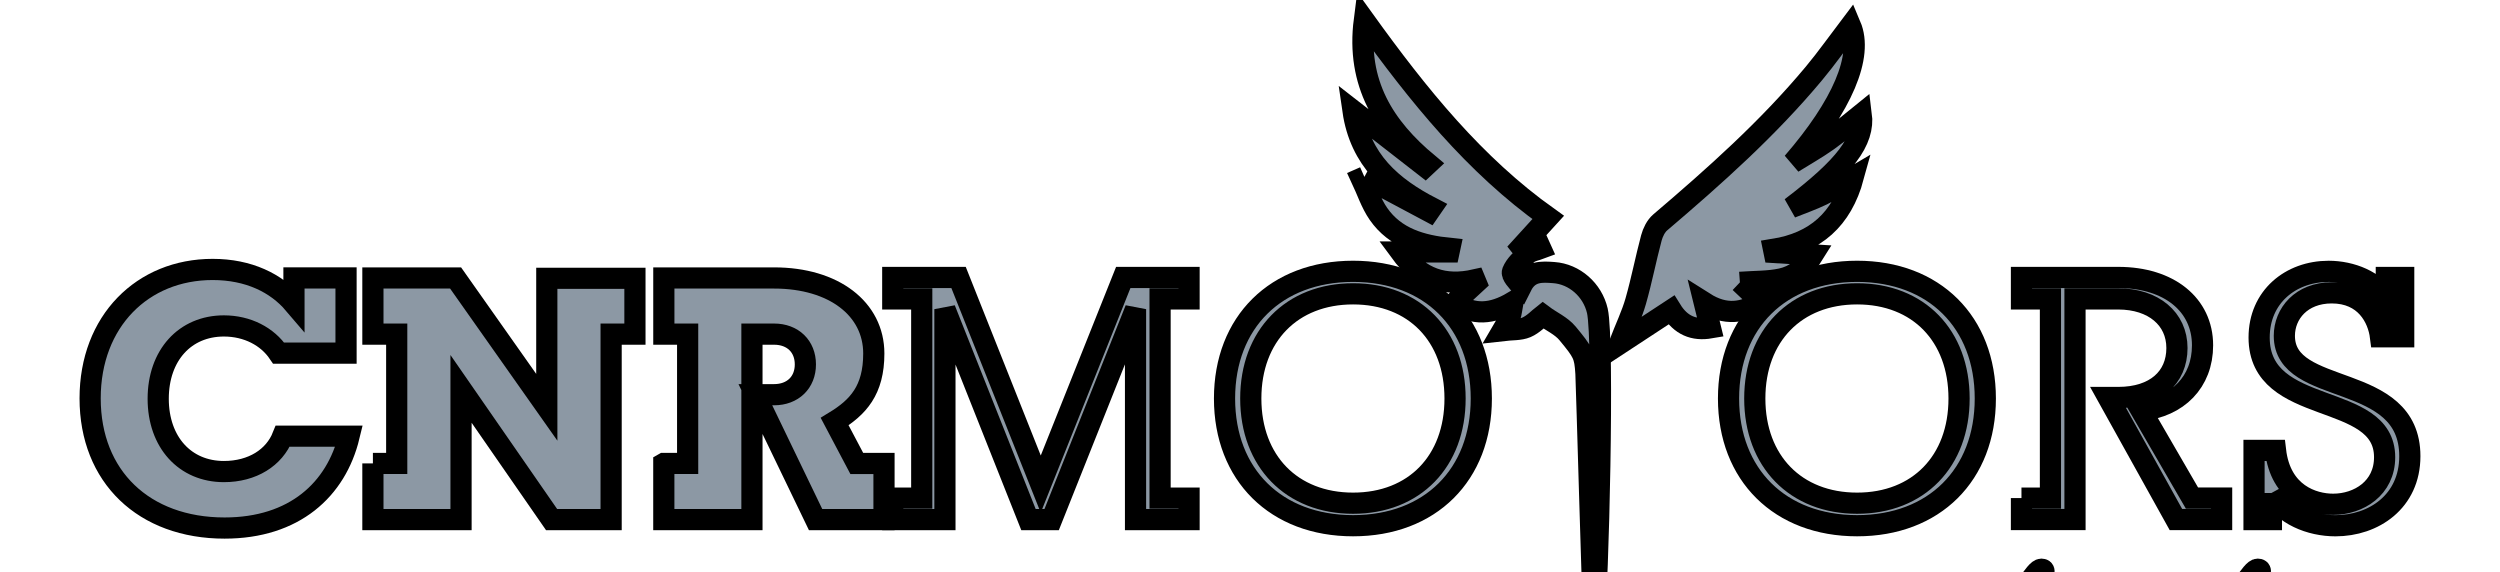 <svg width="118" height="27" xmlns="http://www.w3.org/2000/svg" version="1.1">
 <g id="Layer_1">
  <title>Layer 1</title>
  <g id="svg_1">
   <g id="svg_27">
    <title>Layer 1</title>
   </g>
  </g>
  <g stroke="null">
   <g stroke="null" id="svg_2">
    <title stroke="null" fill="#8c98a4">Layer 1</title>
    <g stroke="null">
     <g stroke="null">
      <title stroke="null" fill="#8c98a4">Layer 1</title>
      <g stroke="null" enable-background="new" id="svg_3">
       <g stroke="null" id="svg_4" data-name="Layer 1">
        <path stroke="null" fill="#8c98a4" d="m42.138,23.51l1.368,0l0,-9.4l-1.368,0l0,-1.014l3.106,0l3.879,9.754l3.895,-9.754l3.106,0l0,1.014l-1.368,0l0,9.4l1.368,0l0,1.014l-2.527,0l0,-9.931l-3.959,9.931l-1.094,0l-3.943,-9.931l0,9.931l-2.463,0l0,-1.014z" id="svg_28"/>
        <clipPath stroke="null" fill="#8c98a4" transform="translate(-0.789 0) translate(0.263 2.895) translate(-0 0) translate(0 -3.965) translate(0 0.172) translate(0 0.172) translate(0 -0.172) translate(0 0.172) translate(0 0.172) translate(0 0.172) translate(0 0.172) translate(0 0.172) translate(0 0.172) translate(0 0.172) translate(0 0.172) translate(0 0.172) translate(0 0.172) translate(0 0.172) translate(0 0.172) translate(0 0.172) translate(0 0.172) translate(0 0.172) translate(0 0.172) translate(0 0.172) translate(0 0.172) translate(0 0.172) translate(0 0.172) translate(0 0.172) translate(0 0.172) translate(-38.75 0) translate(0 -52.258) translate(1 -316) translate(-96 -91) translate(-23 -7) translate(-71 -1) translate(-61 -1) translate(-53 0) translate(-66 0) translate(-36 0) translate(-42 0) translate(384 23) translate(111.267 443.32) scale(0.115 0.115) translate(-111.267 -443.32) translate(942.755 8.291) scale(1.066 1.066) translate(-942.755 -8.291) translate(883.99 7.775) scale(0.953 0.953) translate(-883.99 -7.775) translate(927.95 8.161) scale(1.031 1.031) translate(-927.95 -8.161) translate(41.728 7.913) scale(1.056 1.056) translate(-41.728 -7.913)" id="svg_6">
         <path stroke="null" fill="#8c98a4" d="m-102.276,-442.363l1080,0l0,1080l-1080,0l0,-1080z" id="svg_26"/>
        </clipPath>
        <g stroke="null" clip-path="url(#svg_6)" id="svg_5">
         <path stroke="null" fill="#8c98a4" d="m68.679,18.81c0,-2.962 -1.915,-4.941 -4.813,-4.941c-2.897,0 -4.829,1.98 -4.829,4.941c0,2.962 1.931,4.941 4.829,4.941c2.897,0 4.813,-1.98 4.813,-4.941m-10.881,0c0,-3.605 2.43,-6.004 6.068,-6.004c3.638,0 6.052,2.398 6.052,6.004c0,3.605 -2.414,6.004 -6.052,6.004c-3.637,0 -6.068,-2.398 -6.068,-6.004" id="svg_25"/>
         <path stroke="null" fill="#8c98a4" d="m92.468,18.81c0,-2.962 -1.915,-4.941 -4.813,-4.941c-2.897,0 -4.829,1.98 -4.829,4.941c0,2.962 1.931,4.941 4.829,4.941c2.897,0 4.813,-1.98 4.813,-4.941m-10.881,0c0,-3.605 2.43,-6.004 6.068,-6.004c3.638,0 6.052,2.398 6.052,6.004c0,3.605 -2.414,6.004 -6.052,6.004c-3.637,0 -6.068,-2.398 -6.068,-6.004" id="svg_24"/>
         <path stroke="null" fill="#8c98a4" d="m95.413,23.51l1.368,0l0,-9.4l-1.368,0l0,-1.014l4.571,0c2.398,0 3.976,1.288 3.976,3.203c0,1.738 -1.175,2.897 -2.897,3.074l2.398,4.136l1.4,0l0,1.014l-2.157,0l-3.203,-5.762l0.483,0c1.738,0 2.768,-0.934 2.768,-2.334c0,-1.384 -1.111,-2.318 -2.768,-2.318l-2.044,0l0,10.414l-2.527,0l0,-1.014z" id="svg_23"/>
         <path stroke="null" fill="#8c98a4" d="m107.211,23.269l0,1.256l-0.821,0l0,-3.267l1.014,0c0.241,2.06 1.77,2.543 2.72,2.543c1.207,0 2.43,-0.757 2.43,-2.221c0,-3.155 -5.923,-1.867 -5.923,-5.65c0,-1.915 1.481,-3.123 3.283,-3.123c1.062,0 2.221,0.451 2.72,1.336l0,-1.046l0.821,0l0,2.801l-1.095,0c-0.113,-0.901 -0.724,-2.076 -2.302,-2.076c-1.433,0 -2.237,0.982 -2.237,2.028c0,2.929 5.923,1.626 5.923,5.682c0,2.141 -1.706,3.283 -3.509,3.283c-1.191,0 -2.463,-0.515 -3.026,-1.545" id="svg_22"/>
         <path stroke="null" d="m4.254,18.806c0,-3.646 2.474,-6.088 5.782,-6.088c1.703,0 3.004,0.642 3.839,1.622l0,-1.221l2.458,0l0,3.55l-3.18,0c-0.53,-0.787 -1.478,-1.285 -2.586,-1.285c-1.831,0 -3.1,1.381 -3.1,3.437c0,2.056 1.269,3.437 3.1,3.437c1.349,0 2.377,-0.659 2.779,-1.671l3.132,0c-0.61,2.522 -2.586,4.337 -5.879,4.337c-3.807,0 -6.345,-2.425 -6.345,-6.12" fill="#8c98a4" id="svg_21"/>
         <path stroke="null" d="m17.601,21.874l1.124,0l0,-6.104l-1.124,0l0,-2.65l3.903,0l4.305,6.104l0,-6.088l4.16,0l0,2.634l-1.124,0l0,8.754l-2.811,0l-4.273,-6.168l0,6.168l-4.16,0l0,-2.65z" fill="#8c98a4" id="svg_20"/>
         <path stroke="null" d="m31.333,21.874l1.124,0l0,-6.104l-1.124,0l0,-2.65l5.204,0c2.827,0 4.706,1.462 4.706,3.566c0,1.735 -0.739,2.538 -1.847,3.213l1.044,1.976l1.285,0l0,2.65l-3.229,0l-2.843,-5.895l0.883,0c0.883,0 1.478,-0.578 1.478,-1.43c0,-0.851 -0.594,-1.429 -1.478,-1.429l-1.044,0l0,8.754l-4.16,0l0,-2.65l-0,-0z" fill="#8c98a4" id="svg_19"/>
         <path stroke="null" fill="#8c98a4" d="m64.398,8.352c1.02,0.544 2.039,1.088 3.059,1.631c0.04,-0.058 0.081,-0.116 0.121,-0.174c-1.885,-0.973 -3.382,-2.253 -3.719,-4.595c1.191,0.927 2.299,1.789 3.407,2.651c0.048,-0.045 0.097,-0.09 0.145,-0.135c-2.078,-1.728 -3.396,-3.792 -3.015,-6.774c2.552,3.542 5.193,6.825 8.679,9.307c-0.438,0.481 -0.856,0.94 -1.273,1.398c0.054,0.068 0.109,0.135 0.163,0.203c0.233,-0.093 0.465,-0.186 0.698,-0.279c0.022,0.048 0.044,0.096 0.065,0.143c-0.212,0.081 -0.465,0.114 -0.626,0.253c-0.279,0.24 -0.581,0.513 -0.712,0.837c-0.066,0.163 0.224,0.469 0.423,0.684c0.368,-0.736 0.983,-0.674 1.525,-0.636c0.977,0.068 1.829,0.817 2.057,1.804c0.326,1.408 0.039,13.225 -0.165,14.644c-0.048,-0.465 -0.346,-11.224 -0.374,-11.69c-0.054,-0.866 -0.126,-0.991 -0.868,-1.889c-0.3,-0.363 -0.772,-0.562 -1.167,-0.859c-0.184,0.143 -0.447,0.435 -0.775,0.575c-0.308,0.131 -0.684,0.1 -1.141,0.153c0.168,-0.291 0.295,-0.462 0.368,-0.654c0.067,-0.176 0.075,-0.374 0.134,-0.697c-0.979,0.578 -1.865,0.656 -2.743,0.027c0.347,-0.321 0.679,-0.628 1.012,-0.935c-0.019,-0.046 -0.039,-0.092 -0.058,-0.138c-1.425,0.322 -2.587,-0.043 -3.518,-1.315l2.294,0c0.012,-0.056 0.023,-0.111 0.035,-0.167c-1.332,-0.134 -2.573,-0.487 -3.366,-1.629c-0.35,-0.504 -0.546,-1.116 -0.811,-1.679c0.05,-0.022 0.099,-0.043 0.149,-0.065" id="svg_18"/>
         <path stroke="null" d="m82.125,13.325c0.326,0.308 0.631,0.596 0.99,0.936c-0.834,0.5 -1.662,0.66 -2.676,0.018c0.12,0.488 0.201,0.818 0.294,1.196c-0.794,0.137 -1.4,-0.12 -1.848,-0.843c-0.797,0.523 -1.55,1.017 -2.462,1.615c0.309,-0.79 0.6,-1.393 0.782,-2.028c0.282,-0.986 0.475,-1.998 0.74,-2.989c0.071,-0.264 0.214,-0.559 0.416,-0.731c2.571,-2.19 5.091,-4.433 7.259,-7.036c0.608,-0.729 1.155,-1.509 1.724,-2.258c0.614,1.449 -0.396,3.786 -2.726,6.474c0.554,-0.346 1.127,-0.666 1.658,-1.044c0.544,-0.387 1.049,-0.829 1.578,-1.253c0.167,1.278 -0.777,2.492 -3.315,4.419c0.495,-0.2 1.002,-0.373 1.48,-0.607c0.472,-0.231 0.913,-0.524 1.462,-0.845c-0.549,2.015 -1.8,3.106 -3.771,3.421c0.01,0.049 0.021,0.098 0.031,0.147c0.584,0.036 1.168,0.073 1.837,0.114c-0.368,0.597 -0.873,0.996 -1.507,1.133c-0.601,0.13 -1.234,0.11 -1.948,0.162" fill="#8c98a4" id="svg_17"/>
         <path stroke="null" d="m89.767,28.854c-0.051,0.051 -0.12,0.064 -0.205,0.038c-0.06,-0.026 -0.094,-0.068 -0.102,-0.128c-0.009,-0.06 0.013,-0.115 0.064,-0.167c0.034,-0.034 0.072,-0.051 0.115,-0.051c0.077,0 0.132,0.03 0.167,0.09c0.043,0.077 0.03,0.149 -0.038,0.218m-2.409,4.42c0.085,-0.137 0.177,-0.291 0.275,-0.461c0.098,-0.171 0.19,-0.333 0.276,-0.487c0.085,-0.154 0.156,-0.286 0.211,-0.397c0.056,-0.111 0.079,-0.171 0.07,-0.18c-0.196,0.128 -0.365,0.239 -0.506,0.333c-0.141,0.094 -0.292,0.196 -0.455,0.307c-0.162,0.111 -0.307,0.214 -0.435,0.308c-0.282,0.196 -0.536,0.391 -0.762,0.583c-0.226,0.192 -0.434,0.382 -0.621,0.57c-0.333,0.359 -0.5,0.641 -0.5,0.845c0,0.145 0.064,0.235 0.192,0.269c0.068,0.017 0.12,0.026 0.154,0.026c0.034,0 0.094,-0.009 0.179,-0.026c0.299,-0.068 0.626,-0.258 0.98,-0.57c0.355,-0.312 0.668,-0.686 0.942,-1.121m1.678,-2.601c-0.043,0.102 -0.083,0.199 -0.122,0.288c-0.038,0.09 -0.066,0.143 -0.083,0.16c-0.017,0.034 -0.013,0.051 0.013,0.051c0.009,-0.008 0.053,-0.036 0.135,-0.083c0.081,-0.047 0.177,-0.104 0.288,-0.173c0.111,-0.068 0.245,-0.149 0.404,-0.243c0.158,-0.094 0.297,-0.175 0.416,-0.243c0.119,-0.068 0.239,-0.139 0.359,-0.211c0.12,-0.072 0.201,-0.121 0.243,-0.147c0.128,-0.085 0.192,-0.107 0.192,-0.064c0,0.026 -0.056,0.069 -0.167,0.128c-0.06,0.034 -0.149,0.088 -0.269,0.16c-0.12,0.073 -0.254,0.156 -0.404,0.25c-0.15,0.094 -0.303,0.19 -0.461,0.288c-0.158,0.098 -0.301,0.186 -0.429,0.263l-0.423,0.269l-0.205,0.397c-0.316,0.615 -0.596,1.106 -0.839,1.473c-0.243,0.367 -0.485,0.675 -0.724,0.922c-0.188,0.188 -0.395,0.363 -0.621,0.525c-0.226,0.162 -0.433,0.278 -0.621,0.346c-0.12,0.043 -0.248,0.071 -0.384,0.083c-0.137,0.013 -0.239,0.002 -0.308,-0.032c-0.017,-0.017 -0.043,-0.036 -0.077,-0.058c-0.034,-0.021 -0.06,-0.045 -0.077,-0.07c-0.043,-0.043 -0.066,-0.075 -0.07,-0.096c-0.004,-0.022 -0.002,-0.075 0.006,-0.16c0,-0.077 0.004,-0.135 0.013,-0.173c0.009,-0.038 0.03,-0.092 0.064,-0.16c0.06,-0.111 0.132,-0.22 0.218,-0.327c0.086,-0.107 0.201,-0.233 0.346,-0.378c0.12,-0.111 0.241,-0.222 0.365,-0.333c0.124,-0.111 0.267,-0.229 0.429,-0.352c0.162,-0.124 0.344,-0.258 0.544,-0.404c0.201,-0.145 0.438,-0.312 0.711,-0.5c0.179,-0.12 0.339,-0.228 0.48,-0.327c0.141,-0.098 0.224,-0.156 0.25,-0.173c0.034,-0.026 0.073,-0.075 0.115,-0.147c0.043,-0.073 0.128,-0.246 0.256,-0.519c0.128,-0.265 0.226,-0.472 0.295,-0.621c0.068,-0.149 0.122,-0.26 0.16,-0.333c0.038,-0.072 0.064,-0.119 0.077,-0.141c0.013,-0.021 0.028,-0.036 0.045,-0.045c0.008,0 0.015,-0.002 0.019,-0.006c0.004,-0.004 0.015,-0.006 0.032,-0.006c0.051,0 0.077,0.034 0.077,0.102c0.017,0.102 -0.073,0.376 -0.269,0.82" fill="#8c98a4" id="svg_16"/>
         <path stroke="null" d="m90.398,31.313c-0.171,0.094 -0.297,0.094 -0.378,0c-0.081,-0.094 -0.092,-0.239 -0.032,-0.436c0.026,-0.094 0.073,-0.203 0.141,-0.327c0.068,-0.124 0.141,-0.241 0.218,-0.352c0.077,-0.111 0.152,-0.205 0.224,-0.282c0.072,-0.077 0.13,-0.115 0.173,-0.115c0.034,0 0.064,0.013 0.09,0.038c0.026,0.026 0.038,0.051 0.038,0.077c0,0.034 -0.043,0.107 -0.128,0.218c-0.086,0.12 -0.165,0.239 -0.237,0.359c-0.073,0.12 -0.133,0.229 -0.179,0.327c-0.047,0.098 -0.079,0.179 -0.096,0.243c-0.017,0.064 -0.013,0.096 0.013,0.096c0.026,0 0.07,-0.019 0.134,-0.058c0.064,-0.038 0.13,-0.083 0.199,-0.135c0.051,-0.043 0.137,-0.119 0.256,-0.231c0.119,-0.111 0.241,-0.228 0.365,-0.352c0.124,-0.124 0.237,-0.241 0.34,-0.352c0.103,-0.111 0.171,-0.188 0.205,-0.23c0.102,-0.137 0.184,-0.188 0.243,-0.154c0.026,0.026 0.034,0.062 0.026,0.109c-0.009,0.047 -0.047,0.13 -0.115,0.25c-0.222,0.384 -0.367,0.698 -0.436,0.941c-0.068,0.244 -0.047,0.365 0.064,0.365c0.043,0 0.122,-0.03 0.237,-0.09c0.115,-0.06 0.228,-0.128 0.34,-0.205c0.051,-0.043 0.124,-0.105 0.218,-0.186c0.094,-0.081 0.188,-0.16 0.282,-0.237c0.265,-0.248 0.446,-0.414 0.545,-0.5c0.098,-0.086 0.156,-0.132 0.173,-0.141c0.009,0 0.017,0.004 0.026,0.013c0,0.017 -0.053,0.081 -0.16,0.192c-0.107,0.111 -0.231,0.235 -0.372,0.371c-0.141,0.137 -0.282,0.269 -0.423,0.397c-0.141,0.128 -0.25,0.222 -0.327,0.282c-0.308,0.231 -0.534,0.32 -0.679,0.269c-0.068,-0.026 -0.122,-0.083 -0.16,-0.173c-0.038,-0.09 -0.049,-0.194 -0.032,-0.314c0.009,-0.068 0.03,-0.158 0.064,-0.269c0.034,-0.111 0.072,-0.218 0.115,-0.32c0.017,-0.034 0.013,-0.043 -0.013,-0.026c-0.026,0.017 -0.09,0.081 -0.192,0.192c-0.384,0.41 -0.64,0.658 -0.769,0.743" fill="#8c98a4" id="svg_15"/>
         <path stroke="null" d="m93.066,31.377c0,-0.06 -0.004,-0.137 -0.013,-0.231c-0.009,-0.094 -0.022,-0.141 -0.039,-0.141c-0.009,0 -0.038,0.015 -0.09,0.045c-0.051,0.03 -0.111,0.066 -0.179,0.109c-0.068,0.043 -0.137,0.085 -0.205,0.128c-0.068,0.043 -0.128,0.081 -0.179,0.115c-0.231,0.145 -0.346,0.256 -0.346,0.333c0,0.06 0.071,0.1 0.211,0.122c0.141,0.021 0.271,0.015 0.391,-0.019c0.273,-0.094 0.423,-0.248 0.448,-0.461m0.487,-0.666c-0.137,0.069 -0.22,0.115 -0.25,0.141c-0.03,0.026 -0.041,0.051 -0.032,0.077c0.008,0.017 0.015,0.045 0.019,0.083c0.004,0.039 0.01,0.079 0.019,0.122c0.026,0.179 0.002,0.342 -0.07,0.487c-0.073,0.145 -0.19,0.256 -0.352,0.333c-0.188,0.077 -0.372,0.111 -0.551,0.102c-0.171,-0.026 -0.295,-0.077 -0.372,-0.154c-0.051,-0.043 -0.077,-0.094 -0.077,-0.154c0,-0.051 0.011,-0.098 0.032,-0.141c0.021,-0.043 0.064,-0.09 0.128,-0.141c0.064,-0.051 0.152,-0.111 0.263,-0.179c0.111,-0.068 0.261,-0.154 0.448,-0.256l0.218,-0.128l-0.064,-0.205c-0.094,-0.256 -0.111,-0.482 -0.051,-0.679c0.043,-0.171 0.124,-0.309 0.243,-0.416c0.12,-0.107 0.252,-0.164 0.397,-0.173c0.094,0 0.162,0.028 0.205,0.083c0.043,0.056 0.047,0.126 0.013,0.211c-0.026,0.06 -0.06,0.094 -0.102,0.102c-0.043,0.009 -0.064,-0.017 -0.064,-0.077c0,-0.034 -0.028,-0.039 -0.083,-0.013c-0.056,0.026 -0.109,0.068 -0.16,0.128c-0.094,0.102 -0.147,0.216 -0.16,0.339c-0.013,0.124 0.002,0.284 0.045,0.48l0.026,0.09l0.192,-0.102c0.051,-0.034 0.162,-0.098 0.333,-0.192c0.171,-0.094 0.35,-0.196 0.538,-0.307c0.197,-0.111 0.322,-0.179 0.378,-0.205c0.056,-0.026 0.088,-0.038 0.096,-0.038c0.051,0 -0.004,0.056 -0.166,0.167c-0.154,0.094 -0.327,0.197 -0.519,0.308c-0.192,0.111 -0.365,0.213 -0.519,0.307" fill="#8c98a4" id="svg_14"/>
         <path stroke="null" d="m97.655,28.315c-0.026,0 -0.032,-0.013 -0.019,-0.038c0.013,-0.026 0.04,-0.047 0.083,-0.064l0.077,-0.039l-0.179,0c-0.094,0 -0.263,0.004 -0.506,0.013c-0.243,0.009 -0.63,0.021 -1.159,0.038l-0.372,0.013l-0.218,0.346c-0.828,1.298 -1.307,2.268 -1.435,2.908c-0.06,0.282 -0.004,0.41 0.167,0.384c0.06,-0.009 0.126,-0.028 0.198,-0.058c0.073,-0.03 0.16,-0.085 0.263,-0.166c0.103,-0.081 0.226,-0.19 0.372,-0.327c0.145,-0.137 0.329,-0.316 0.551,-0.538c0.188,-0.188 0.335,-0.331 0.442,-0.429c0.107,-0.098 0.186,-0.169 0.237,-0.212c0.051,-0.043 0.085,-0.068 0.102,-0.077c0.017,-0.009 0.034,-0.013 0.051,-0.013c0.008,0 -0.019,0.036 -0.083,0.109c-0.064,0.073 -0.149,0.165 -0.256,0.275c-0.107,0.111 -0.227,0.233 -0.359,0.365c-0.132,0.132 -0.26,0.261 -0.384,0.384c-0.124,0.124 -0.235,0.233 -0.333,0.327c-0.098,0.094 -0.169,0.158 -0.211,0.192c-0.256,0.222 -0.47,0.333 -0.641,0.333c-0.085,0 -0.145,-0.017 -0.179,-0.051c-0.128,-0.102 -0.167,-0.286 -0.115,-0.551c0.051,-0.29 0.194,-0.687 0.429,-1.192c0.235,-0.504 0.532,-1.059 0.89,-1.666c0.026,-0.043 0.049,-0.083 0.07,-0.122c0.021,-0.038 0.041,-0.075 0.058,-0.109c0.017,-0.034 0.034,-0.064 0.051,-0.089l-0.135,0c-0.081,0 -0.177,0.004 -0.288,0.013c-0.12,0.009 -0.265,0.015 -0.435,0.019c-0.171,0.005 -0.32,0.007 -0.448,0.007c-0.197,0 -0.329,-0.002 -0.397,-0.007c-0.068,-0.004 -0.115,-0.015 -0.141,-0.032c-0.094,-0.043 -0.119,-0.094 -0.077,-0.154c0.017,-0.043 0.045,-0.068 0.083,-0.077c0.038,-0.008 0.105,0 0.199,0.026c0.145,0.034 0.327,0.058 0.545,0.071c0.218,0.013 0.459,0.015 0.724,0.006l0.461,-0.026l0.231,-0.346c0.213,-0.316 0.38,-0.544 0.5,-0.685c0.119,-0.141 0.213,-0.211 0.282,-0.211c0.085,0 0.128,0.034 0.128,0.102c0,0.017 -0.022,0.056 -0.064,0.115c-0.043,0.06 -0.089,0.124 -0.141,0.192c-0.051,0.068 -0.109,0.145 -0.173,0.231c-0.064,0.086 -0.126,0.169 -0.186,0.25c-0.06,0.081 -0.111,0.154 -0.154,0.218c-0.043,0.064 -0.064,0.1 -0.064,0.109c-0.017,0.034 0.423,0.013 1.32,-0.064c0.273,-0.026 0.485,-0.043 0.634,-0.051c0.149,-0.008 0.258,-0.013 0.327,-0.013c0.068,0 0.113,0.002 0.135,0.006c0.021,0.004 0.045,0.011 0.071,0.019c0.077,0.026 0.111,0.073 0.102,0.141c-0.008,0.068 -0.056,0.111 -0.141,0.128c-0.043,0.017 -0.124,0.032 -0.243,0.045c-0.12,0.013 -0.201,0.019 -0.243,0.019" fill="#8c98a4" id="svg_13"/>
         <path stroke="null" d="m98.994,29.174c-0.06,0.026 -0.107,0.03 -0.141,0.013c-0.069,-0.017 -0.105,-0.058 -0.109,-0.122c-0.004,-0.064 0.023,-0.126 0.083,-0.186c0.043,-0.043 0.085,-0.064 0.128,-0.064c0.077,-0.017 0.128,0.021 0.154,0.115c0.008,0.043 0.002,0.09 -0.019,0.141c-0.021,0.051 -0.053,0.085 -0.096,0.102m-0.577,1.038c-0.12,0.188 -0.233,0.376 -0.339,0.564c-0.107,0.188 -0.173,0.329 -0.199,0.423c-0.017,0.06 -0.026,0.098 -0.026,0.115c0,0.017 0.009,0.038 0.026,0.064c0.085,0.128 0.295,0.077 0.628,-0.154c0.137,-0.085 0.309,-0.22 0.519,-0.404c0.209,-0.184 0.421,-0.382 0.634,-0.596c0.068,-0.068 0.126,-0.124 0.173,-0.167c0.047,-0.043 0.075,-0.064 0.083,-0.064c0.017,0 0.01,0.026 -0.019,0.077c-0.03,0.051 -0.105,0.137 -0.224,0.256c-0.102,0.12 -0.214,0.237 -0.333,0.352c-0.12,0.115 -0.237,0.224 -0.352,0.327c-0.115,0.103 -0.226,0.194 -0.333,0.276c-0.107,0.081 -0.198,0.143 -0.275,0.186c-0.137,0.077 -0.248,0.124 -0.333,0.141c-0.086,0.017 -0.167,0.004 -0.243,-0.038c-0.162,-0.077 -0.218,-0.256 -0.167,-0.538c0.017,-0.068 0.053,-0.16 0.109,-0.275c0.056,-0.115 0.117,-0.233 0.186,-0.352c0.068,-0.12 0.141,-0.235 0.218,-0.346c0.077,-0.111 0.145,-0.196 0.205,-0.256c0.06,-0.06 0.111,-0.09 0.154,-0.09c0.034,0 0.06,0.013 0.077,0.039c0.034,0.034 0.04,0.077 0.019,0.128c-0.021,0.051 -0.083,0.162 -0.186,0.333" fill="#8c98a4" id="svg_12"/>
         <path stroke="null" d="m99.843,30.019c-0.043,0.094 -0.111,0.226 -0.205,0.397c-0.094,0.171 -0.188,0.342 -0.282,0.513c-0.017,0.026 -0.028,0.047 -0.032,0.064c-0.004,0.017 -0.01,0.034 -0.019,0.051c-0.008,0.017 -0.017,0.03 -0.026,0.038c0.026,0 0.102,-0.064 0.231,-0.192c0.102,-0.094 0.211,-0.194 0.327,-0.301c0.115,-0.107 0.231,-0.209 0.346,-0.307c0.115,-0.098 0.218,-0.184 0.307,-0.256c0.09,-0.072 0.16,-0.126 0.211,-0.16c0.051,-0.034 0.102,-0.049 0.154,-0.045c0.051,0.004 0.086,0.028 0.103,0.07c0.008,0.017 0.013,0.032 0.013,0.045c0,0.013 -0.002,0.036 -0.006,0.071c-0.004,0.034 -0.011,0.088 -0.019,0.16c-0.009,0.073 -0.026,0.173 -0.051,0.301c-0.034,0.197 -0.047,0.34 -0.039,0.429c0.009,0.09 0.043,0.143 0.103,0.16c0.043,0.017 0.124,0.009 0.243,-0.026c0.12,-0.034 0.226,-0.072 0.32,-0.115c0.102,-0.051 0.203,-0.118 0.301,-0.199c0.098,-0.081 0.241,-0.216 0.429,-0.404c0.077,-0.068 0.145,-0.128 0.205,-0.179c0.06,-0.051 0.09,-0.073 0.09,-0.064c0.017,0.017 -0.002,0.062 -0.058,0.134c-0.056,0.073 -0.173,0.194 -0.352,0.365c-0.102,0.102 -0.192,0.19 -0.269,0.263c-0.077,0.073 -0.147,0.132 -0.211,0.179c-0.064,0.047 -0.124,0.083 -0.179,0.109c-0.056,0.026 -0.118,0.051 -0.186,0.077c-0.086,0.026 -0.177,0.041 -0.275,0.045c-0.098,0.004 -0.173,-0.007 -0.224,-0.032c-0.094,-0.051 -0.15,-0.162 -0.167,-0.333c-0.017,-0.068 -0.015,-0.173 0.006,-0.314c0.021,-0.141 0.053,-0.271 0.096,-0.391c0.026,-0.077 0.039,-0.132 0.039,-0.166c0,-0.017 -0.037,0.002 -0.109,0.058c-0.073,0.056 -0.162,0.132 -0.269,0.23c-0.107,0.098 -0.222,0.205 -0.346,0.32c-0.124,0.115 -0.237,0.229 -0.339,0.339c-0.171,0.179 -0.303,0.318 -0.397,0.416c-0.094,0.098 -0.169,0.171 -0.224,0.218c-0.055,0.047 -0.094,0.077 -0.115,0.09c-0.021,0.013 -0.045,0.019 -0.07,0.019c-0.051,0 -0.09,-0.017 -0.115,-0.051c-0.034,-0.051 -0.051,-0.094 -0.051,-0.128c0,-0.043 0.021,-0.117 0.064,-0.224c0.043,-0.107 0.098,-0.22 0.167,-0.339c0.051,-0.102 0.107,-0.2 0.167,-0.295c0.06,-0.094 0.111,-0.184 0.154,-0.269c0.196,-0.299 0.329,-0.493 0.397,-0.583c0.068,-0.09 0.132,-0.13 0.192,-0.122c0.094,0.017 0.085,0.128 -0.026,0.333" fill="#8c98a4" id="svg_11"/>
         <path stroke="null" d="m107.869,28.315c-0.026,0 -0.032,-0.013 -0.019,-0.038c0.013,-0.026 0.04,-0.047 0.083,-0.064l0.077,-0.039l-0.179,0c-0.094,0 -0.263,0.004 -0.506,0.013c-0.243,0.009 -0.63,0.021 -1.159,0.038l-0.372,0.013l-0.218,0.346c-0.828,1.298 -1.307,2.268 -1.435,2.908c-0.06,0.282 -0.004,0.41 0.167,0.384c0.06,-0.009 0.126,-0.028 0.198,-0.058c0.073,-0.03 0.16,-0.085 0.263,-0.166c0.103,-0.081 0.226,-0.19 0.372,-0.327c0.145,-0.137 0.329,-0.316 0.551,-0.538c0.188,-0.188 0.335,-0.331 0.442,-0.429c0.107,-0.098 0.186,-0.169 0.237,-0.212c0.051,-0.043 0.085,-0.068 0.102,-0.077c0.017,-0.009 0.034,-0.013 0.051,-0.013c0.008,0 -0.019,0.036 -0.083,0.109c-0.064,0.073 -0.149,0.165 -0.256,0.275c-0.107,0.111 -0.227,0.233 -0.359,0.365c-0.132,0.132 -0.26,0.261 -0.384,0.384c-0.124,0.124 -0.235,0.233 -0.333,0.327c-0.098,0.094 -0.169,0.158 -0.211,0.192c-0.256,0.222 -0.47,0.333 -0.641,0.333c-0.085,0 -0.145,-0.017 -0.179,-0.051c-0.128,-0.102 -0.167,-0.286 -0.115,-0.551c0.051,-0.29 0.194,-0.687 0.429,-1.192c0.235,-0.504 0.532,-1.059 0.89,-1.666c0.026,-0.043 0.049,-0.083 0.07,-0.122c0.021,-0.038 0.041,-0.075 0.058,-0.109c0.017,-0.034 0.034,-0.064 0.051,-0.089l-0.135,0c-0.081,0 -0.177,0.004 -0.288,0.013c-0.12,0.009 -0.265,0.015 -0.435,0.019c-0.171,0.005 -0.32,0.007 -0.448,0.007c-0.197,0 -0.329,-0.002 -0.397,-0.007c-0.068,-0.004 -0.115,-0.015 -0.141,-0.032c-0.094,-0.043 -0.119,-0.094 -0.077,-0.154c0.017,-0.043 0.045,-0.068 0.083,-0.077c0.038,-0.008 0.105,0 0.199,0.026c0.145,0.034 0.327,0.058 0.545,0.071c0.218,0.013 0.459,0.015 0.724,0.006l0.461,-0.026l0.231,-0.346c0.213,-0.316 0.38,-0.544 0.5,-0.685c0.119,-0.141 0.213,-0.211 0.282,-0.211c0.085,0 0.128,0.034 0.128,0.102c0,0.017 -0.022,0.056 -0.064,0.115c-0.043,0.06 -0.089,0.124 -0.141,0.192c-0.051,0.068 -0.109,0.145 -0.173,0.231c-0.064,0.086 -0.126,0.169 -0.186,0.25c-0.06,0.081 -0.111,0.154 -0.154,0.218c-0.043,0.064 -0.064,0.1 -0.064,0.109c-0.017,0.034 0.423,0.013 1.32,-0.064c0.273,-0.026 0.485,-0.043 0.634,-0.051c0.149,-0.008 0.258,-0.013 0.327,-0.013c0.068,0 0.113,0.002 0.135,0.006c0.021,0.004 0.045,0.011 0.071,0.019c0.077,0.026 0.111,0.073 0.102,0.141c-0.008,0.068 -0.056,0.111 -0.141,0.128c-0.043,0.017 -0.124,0.032 -0.243,0.045c-0.12,0.013 -0.201,0.019 -0.243,0.019" fill="#8c98a4" id="svg_10"/>
         <path stroke="null" d="m106.898,29.174c-0.06,0.026 -0.107,0.03 -0.141,0.013c-0.069,-0.017 -0.105,-0.058 -0.109,-0.122c-0.004,-0.064 0.023,-0.126 0.083,-0.186c0.043,-0.043 0.085,-0.064 0.128,-0.064c0.077,-0.017 0.128,0.021 0.154,0.115c0.008,0.043 0.002,0.09 -0.019,0.141c-0.021,0.051 -0.053,0.085 -0.096,0.102m-0.577,1.038c-0.12,0.188 -0.233,0.376 -0.339,0.564c-0.107,0.188 -0.173,0.329 -0.199,0.423c-0.017,0.06 -0.026,0.098 -0.026,0.115c0,0.017 0.009,0.038 0.026,0.064c0.085,0.128 0.295,0.077 0.628,-0.154c0.137,-0.085 0.309,-0.22 0.519,-0.404c0.209,-0.184 0.421,-0.382 0.634,-0.596c0.068,-0.068 0.126,-0.124 0.173,-0.167c0.047,-0.043 0.075,-0.064 0.083,-0.064c0.017,0 0.01,0.026 -0.019,0.077c-0.03,0.051 -0.105,0.137 -0.224,0.256c-0.102,0.12 -0.214,0.237 -0.333,0.352c-0.12,0.115 -0.237,0.224 -0.352,0.327c-0.115,0.103 -0.226,0.194 -0.333,0.276c-0.107,0.081 -0.198,0.143 -0.275,0.186c-0.137,0.077 -0.248,0.124 -0.333,0.141c-0.086,0.017 -0.167,0.004 -0.243,-0.038c-0.162,-0.077 -0.218,-0.256 -0.167,-0.538c0.017,-0.068 0.053,-0.16 0.109,-0.275c0.056,-0.115 0.117,-0.233 0.186,-0.352c0.068,-0.12 0.141,-0.235 0.218,-0.346c0.077,-0.111 0.145,-0.196 0.205,-0.256c0.06,-0.06 0.111,-0.09 0.154,-0.09c0.034,0 0.06,0.013 0.077,0.039c0.034,0.034 0.04,0.077 0.019,0.128c-0.021,0.051 -0.083,0.162 -0.186,0.333" fill="#8c98a4" id="svg_9"/>
         <path stroke="null" d="m110.014,31.108c-0.009,-0.094 0.004,-0.196 0.038,-0.308c0.034,-0.111 0.111,-0.277 0.231,-0.499c0.043,-0.094 0.081,-0.173 0.115,-0.237c0.034,-0.064 0.051,-0.1 0.051,-0.109c0,-0.026 -0.013,-0.034 -0.039,-0.026c-0.026,0.009 -0.085,0.034 -0.179,0.077c-0.171,0.094 -0.38,0.222 -0.628,0.385c-0.248,0.162 -0.496,0.342 -0.743,0.538c-0.128,0.102 -0.216,0.169 -0.263,0.199c-0.047,0.03 -0.088,0.045 -0.122,0.045c-0.085,0 -0.128,-0.047 -0.128,-0.141c0,-0.026 0.006,-0.055 0.019,-0.09c0.013,-0.034 0.034,-0.083 0.064,-0.147c0.03,-0.064 0.075,-0.145 0.135,-0.243c0.06,-0.098 0.136,-0.22 0.23,-0.365c0.222,-0.341 0.333,-0.546 0.333,-0.615c0,-0.026 -0.068,-0.004 -0.205,0.064c-0.188,0.094 -0.404,0.248 -0.647,0.461c-0.243,0.214 -0.545,0.508 -0.903,0.884c-0.231,0.239 -0.386,0.397 -0.468,0.474c-0.081,0.077 -0.143,0.115 -0.186,0.115c-0.017,0 -0.039,-0.017 -0.064,-0.051c-0.034,-0.026 -0.047,-0.058 -0.039,-0.096c0.009,-0.039 0.034,-0.105 0.077,-0.199c0.034,-0.077 0.092,-0.181 0.173,-0.314c0.081,-0.132 0.167,-0.269 0.256,-0.41c0.09,-0.141 0.175,-0.271 0.256,-0.391c0.081,-0.12 0.143,-0.205 0.186,-0.256c0.043,-0.06 0.087,-0.087 0.134,-0.083c0.047,0.004 0.071,0.041 0.071,0.109c0,0.017 -0.024,0.073 -0.071,0.167c-0.047,0.094 -0.105,0.201 -0.173,0.32c-0.068,0.12 -0.126,0.224 -0.173,0.314c-0.047,0.09 -0.079,0.143 -0.096,0.16c0,0.017 0.028,-0.002 0.083,-0.058c0.055,-0.056 0.13,-0.126 0.224,-0.211c0.273,-0.256 0.512,-0.468 0.717,-0.634c0.205,-0.167 0.393,-0.301 0.564,-0.404c0.162,-0.094 0.282,-0.126 0.359,-0.096c0.077,0.03 0.106,0.117 0.089,0.263c-0.008,0.068 -0.062,0.203 -0.16,0.404c-0.098,0.201 -0.22,0.412 -0.365,0.634c-0.026,0.043 -0.028,0.06 -0.006,0.051c0.021,-0.008 0.13,-0.081 0.327,-0.218c0.077,-0.051 0.173,-0.113 0.288,-0.186c0.115,-0.072 0.231,-0.145 0.346,-0.218c0.115,-0.072 0.22,-0.137 0.314,-0.192c0.094,-0.055 0.162,-0.096 0.205,-0.122c0.171,-0.094 0.286,-0.107 0.346,-0.038c0.06,0.068 0.047,0.201 -0.038,0.397c-0.026,0.043 -0.058,0.107 -0.096,0.192c-0.038,0.085 -0.075,0.162 -0.109,0.231c-0.222,0.495 -0.192,0.683 0.09,0.564c0.06,-0.026 0.143,-0.073 0.25,-0.141c0.107,-0.068 0.224,-0.147 0.352,-0.237c0.128,-0.09 0.254,-0.179 0.378,-0.269c0.124,-0.09 0.233,-0.173 0.327,-0.25c0.162,-0.128 0.26,-0.205 0.295,-0.231c0.034,-0.026 0.06,-0.03 0.077,-0.013c0.017,0.017 0.013,0.041 -0.013,0.071c-0.026,0.03 -0.111,0.105 -0.256,0.224c-0.068,0.06 -0.167,0.139 -0.295,0.237c-0.128,0.098 -0.261,0.197 -0.397,0.295c-0.137,0.098 -0.265,0.188 -0.384,0.269c-0.12,0.081 -0.205,0.134 -0.256,0.16c-0.179,0.094 -0.32,0.098 -0.423,0.013c-0.034,-0.026 -0.056,-0.051 -0.064,-0.077c-0.009,-0.026 -0.013,-0.072 -0.013,-0.141" fill="#8c98a4" id="svg_8"/>
         <path stroke="null" d="m112.119,29.955c-0.026,0.017 -0.056,0.045 -0.09,0.083c-0.034,0.038 -0.068,0.077 -0.103,0.115c-0.034,0.038 -0.064,0.075 -0.09,0.109c-0.026,0.034 -0.038,0.056 -0.038,0.064c0,0.017 0.028,0.017 0.083,0c0.056,-0.017 0.117,-0.043 0.186,-0.077c0.085,-0.051 0.171,-0.12 0.256,-0.205c0.085,-0.085 0.128,-0.149 0.128,-0.192c0,-0.043 -0.008,-0.064 -0.026,-0.064c-0.026,0.009 -0.07,0.028 -0.134,0.058c-0.064,0.03 -0.122,0.066 -0.173,0.109m-0.513,0.718c-0.171,0.367 -0.175,0.576 -0.013,0.628c0.128,0.043 0.352,-0.026 0.673,-0.205c0.32,-0.179 0.698,-0.453 1.134,-0.82c0.136,-0.111 0.228,-0.181 0.275,-0.211c0.047,-0.03 0.07,-0.032 0.07,-0.006c0,0.009 -0.034,0.045 -0.102,0.109c-0.068,0.064 -0.152,0.141 -0.25,0.231c-0.098,0.09 -0.203,0.182 -0.314,0.276c-0.111,0.094 -0.205,0.171 -0.282,0.23c-0.145,0.111 -0.295,0.214 -0.448,0.307c-0.154,0.094 -0.278,0.162 -0.372,0.205c-0.068,0.034 -0.124,0.056 -0.167,0.064c-0.043,0.009 -0.098,0.013 -0.167,0.013c-0.094,0.009 -0.175,-0.002 -0.243,-0.032c-0.068,-0.03 -0.124,-0.092 -0.166,-0.186c-0.043,-0.085 -0.056,-0.192 -0.039,-0.32c0.017,-0.128 0.06,-0.26 0.128,-0.397c0.068,-0.137 0.156,-0.267 0.263,-0.391c0.107,-0.124 0.228,-0.233 0.365,-0.327c0.077,-0.051 0.156,-0.094 0.237,-0.128c0.081,-0.034 0.147,-0.051 0.199,-0.051c0.043,0 0.087,0.026 0.135,0.077c0.047,0.051 0.07,0.098 0.07,0.141c0,0.043 -0.03,0.113 -0.09,0.212c-0.06,0.098 -0.128,0.186 -0.205,0.263c-0.239,0.239 -0.427,0.312 -0.564,0.218l-0.064,-0.051l-0.064,0.154l0,-0z" fill="#8c98a4" id="svg_7"/>
        </g>
       </g>
      </g>
     </g>
    </g>
   </g>
  </g>
 </g>

</svg>